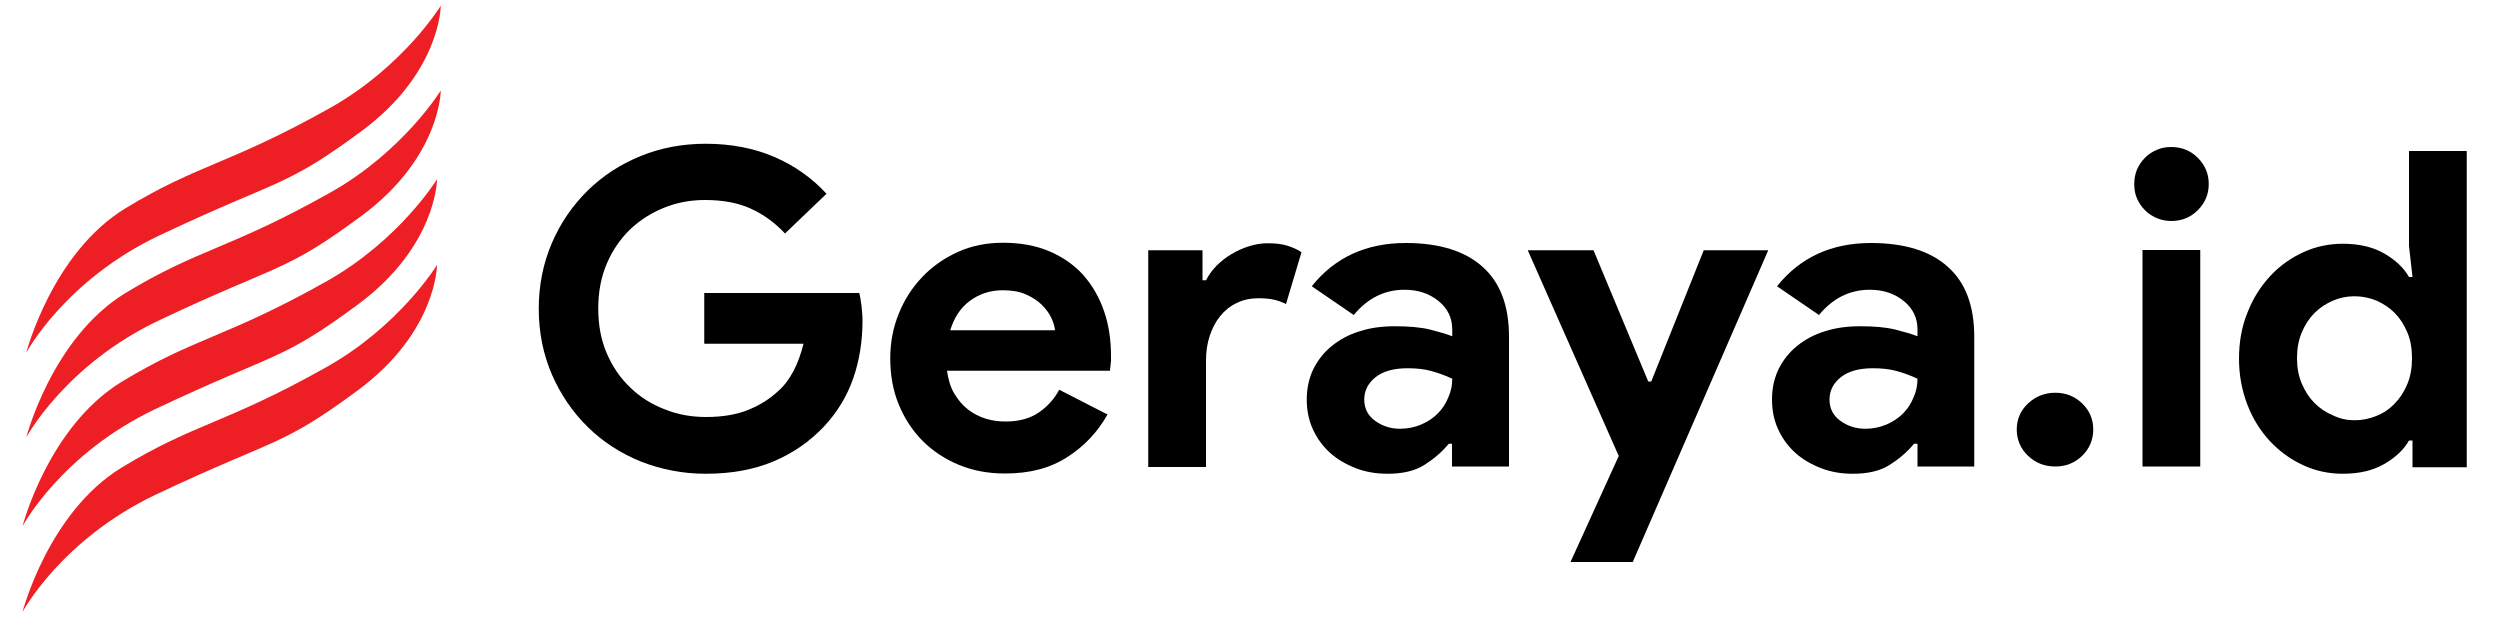 <?xml version="1.0" encoding="utf-8"?>
<!-- Generator: Adobe Illustrator 19.0.0, SVG Export Plug-In . SVG Version: 6.00 Build 0)  -->
<svg version="1.1" id="Layer_1" xmlns="http://www.w3.org/2000/svg" xmlns:xlink="http://www.w3.org/1999/xlink" x="0px" y="0px"
	 viewBox="0 0 1000 250" style="enable-background:new 0 0 1000 250;" xml:space="preserve">
<style type="text/css">
	.st0{fill:#ED1F24;}
</style>
<g id="XMLID_80_">
	<g id="XMLID_15_">
		<path id="XMLID_19_" class="st0" d="M10.5,141.1c0,0,10.3-39.9,39.7-57.8c29.3-17.8,41.5-17.5,81.6-40c29.5-16.5,44.5-41,44.5-41
			s0,26.6-31.5,50c-31.1,23-32.2,18.8-80.9,41.8C26,112,10.5,141.1,10.5,141.1z"/>
		<path id="XMLID_18_" class="st0" d="M10.5,175c0,0,10.3-39.9,39.7-57.8c29.3-17.8,41.5-17.5,81.6-40c29.5-16.5,44.5-41,44.5-41
			s0,26.6-31.5,50c-31.1,23-32.2,18.8-80.9,41.8C26,145.9,10.5,175,10.5,175z"/>
		<path id="XMLID_17_" class="st0" d="M9,210.5c0,0,10.3-39.9,39.7-57.8c29.3-17.8,41.5-17.5,81.6-40c29.5-16.5,44.5-41,44.5-41
			s0,26.6-31.5,50c-31.1,23-32.2,18.8-80.9,41.8C24.5,181.4,9,210.5,9,210.5z"/>
		<path id="XMLID_16_" class="st0" d="M9,244.8c0,0,10.3-39.9,39.7-57.8c29.3-17.8,41.5-17.5,81.6-40c29.5-16.5,44.5-41,44.5-41
			s0,26.6-31.5,50c-31.1,23-32.2,18.8-80.9,41.8C24.5,215.8,9,244.8,9,244.8z"/>
	</g>
	<g id="XMLID_14_">
		<path id="XMLID_55_" d="M281.7,117.2h62c0.4,1.4,0.6,3.1,0.9,5.1c0.2,2,0.4,4,0.4,6c0,8.1-1.2,15.8-3.7,23
			c-2.5,7.2-6.4,13.6-11.7,19.3c-5.7,6-12.4,10.7-20.3,14c-7.9,3.3-16.9,4.9-27,4.9c-9.2,0-17.8-1.7-26-4.9
			c-8.1-3.3-15.2-7.9-21.2-13.8c-6-5.9-10.8-12.9-14.3-20.9c-3.5-8.1-5.3-16.9-5.3-26.4s1.8-18.3,5.3-26.4c3.5-8.1,8.3-15,14.3-20.9
			c6-5.9,13.1-10.5,21.2-13.8c8.1-3.3,16.8-4.9,26-4.9c10.2,0,19.4,1.8,27.5,5.3c8.1,3.5,15,8.4,20.8,14.7L314,93.4
			c-4.1-4.4-8.7-7.7-13.8-10c-5.1-2.3-11.1-3.4-18.2-3.4c-5.8,0-11.2,1-16.4,3.1c-5.2,2.1-9.7,5-13.6,8.7c-3.9,3.8-7,8.3-9.3,13.7
			c-2.3,5.4-3.4,11.3-3.4,17.9c0,6.6,1.1,12.6,3.4,17.9c2.3,5.4,5.4,9.9,9.4,13.7c3.9,3.8,8.5,6.7,13.7,8.7
			c5.2,2.1,10.7,3.1,16.6,3.1c6.7,0,12.4-1,17-2.9c4.7-1.9,8.6-4.4,11.9-7.5c2.4-2.1,4.4-4.8,6.1-8c1.7-3.2,3-6.9,4-10.9h-39.7
			V117.2z"/>
		<path id="XMLID_57_" d="M443,165.8c-4,7.1-9.4,12.8-16.2,17.1c-6.8,4.4-15,6.5-24.8,6.5c-6.6,0-12.7-1.1-18.3-3.4
			c-5.6-2.3-10.5-5.5-14.6-9.6c-4.1-4.1-7.3-9-9.6-14.6c-2.3-5.6-3.4-11.7-3.4-18.5c0-6.2,1.1-12.2,3.4-17.8
			c2.2-5.6,5.4-10.5,9.4-14.7c4-4.2,8.7-7.5,14.2-10c5.5-2.5,11.5-3.7,18.1-3.7c6.9,0,13.1,1.1,18.5,3.4c5.4,2.3,10,5.5,13.6,9.5
			c3.6,4.1,6.4,8.9,8.3,14.4c1.9,5.5,2.8,11.5,2.8,18c0,0.8,0,1.5,0,2.1c-0.1,0.7-0.2,1.4-0.2,1.9c-0.1,0.6-0.2,1.2-0.2,1.9h-65.2
			c0.5,3.5,1.4,6.6,2.9,9.1c1.5,2.5,3.3,4.7,5.5,6.4c2.2,1.7,4.6,2.9,7.2,3.7c2.6,0.8,5.2,1.1,7.9,1.1c5.3,0,9.7-1.2,13.2-3.6
			c3.5-2.4,6.2-5.4,8.2-9.1L443,165.8z M422,132.2c-0.1-1.5-0.6-3.2-1.5-5.1c-0.9-1.9-2.2-3.6-3.9-5.3c-1.7-1.6-3.8-3-6.4-4.1
			c-2.5-1.1-5.6-1.6-9.1-1.6c-4.9,0-9.3,1.4-13.1,4.2c-3.8,2.8-6.4,6.8-7.9,11.8H422z"/>
		<path id="XMLID_60_" d="M459.2,100.1H481v12h1.4c1.1-2.1,2.5-4.1,4.2-5.8s3.7-3.3,5.9-4.6c2.2-1.3,4.5-2.4,7.1-3.2
			c2.5-0.8,5-1.2,7.5-1.2c3.1,0,5.7,0.3,7.9,1c2.2,0.7,4,1.5,5.6,2.6l-6.2,20.7c-1.4-0.7-3-1.3-4.7-1.7c-1.7-0.4-3.8-0.6-6.3-0.6
			c-3.2,0-6.1,0.6-8.7,1.9c-2.6,1.2-4.8,3-6.6,5.2c-1.8,2.2-3.2,4.9-4.2,7.9c-1,3-1.5,6.3-1.5,9.9v42.6h-23.1V100.1z"/>
		<path id="XMLID_62_" d="M580.9,177.5h-1.4c-2.7,3.3-6,6.1-9.8,8.5c-3.8,2.4-8.7,3.5-14.7,3.5c-4.5,0-8.7-0.7-12.6-2.2
			c-3.9-1.5-7.4-3.5-10.3-6.1c-2.9-2.6-5.2-5.7-6.9-9.4c-1.7-3.6-2.5-7.7-2.5-12c0-4.5,0.9-8.5,2.6-12.1c1.8-3.6,4.2-6.7,7.4-9.3
			c3.2-2.6,6.9-4.6,11.2-5.9c4.3-1.4,9-2,14-2c5.7,0,10.3,0.4,14,1.3c3.6,0.9,6.7,1.8,9,2.7v-2.7c0-4.6-1.8-8.4-5.5-11.4
			c-3.7-3-8.2-4.5-13.6-4.5c-8,0-14.8,3.4-20.3,10.1l-16.8-11.5c9.2-11.5,21.7-17.3,37.6-17.3c13.4,0,23.7,3.2,30.7,9.5
			c7.1,6.3,10.6,15.6,10.6,28v51.9h-22.8V177.5z M580.9,151.5c-2.7-1.3-5.5-2.3-8.4-3.1c-2.9-0.8-6-1.1-9.5-1.1
			c-5.5,0-9.8,1.2-12.8,3.6c-3,2.4-4.5,5.4-4.5,8.9c0,3.5,1.4,6.4,4.3,8.5c2.9,2.1,6.2,3.2,10,3.2c3.1,0,5.9-0.6,8.5-1.7
			c2.6-1.1,4.8-2.6,6.6-4.4c1.8-1.8,3.2-3.9,4.2-6.4C580.4,156.6,580.9,154.1,580.9,151.5z"/>
		<path id="XMLID_67_" d="M647.5,182.4l-36.4-82.3h26.3l21.9,52.5h1.2l21-52.5h25.8l-54.2,124.7h-24.9L647.5,182.4z"/>
		<path id="XMLID_69_" d="M767,177.5h-1.4c-2.7,3.3-6,6.1-9.8,8.5c-3.8,2.4-8.7,3.5-14.7,3.5c-4.5,0-8.7-0.7-12.6-2.2
			c-3.9-1.5-7.4-3.5-10.3-6.1c-2.9-2.6-5.2-5.7-6.9-9.4c-1.7-3.6-2.5-7.7-2.5-12c0-4.5,0.9-8.5,2.6-12.1c1.8-3.6,4.2-6.7,7.4-9.3
			c3.2-2.6,6.9-4.6,11.2-5.9c4.3-1.4,9-2,14-2c5.7,0,10.3,0.4,14,1.3c3.6,0.9,6.7,1.8,9,2.7v-2.7c0-4.6-1.8-8.4-5.5-11.4
			c-3.7-3-8.2-4.5-13.6-4.5c-8,0-14.8,3.4-20.3,10.1l-16.8-11.5c9.2-11.5,21.7-17.3,37.6-17.3c13.4,0,23.7,3.2,30.7,9.5
			c7.1,6.3,10.6,15.6,10.6,28v51.9H767V177.5z M767,151.5c-2.7-1.3-5.5-2.3-8.4-3.1c-2.9-0.8-6-1.1-9.5-1.1c-5.5,0-9.8,1.2-12.8,3.6
			c-3,2.4-4.5,5.4-4.5,8.9c0,3.5,1.4,6.4,4.3,8.5c2.9,2.1,6.2,3.2,10,3.2c3.1,0,5.9-0.6,8.5-1.7c2.6-1.1,4.8-2.6,6.6-4.4
			c1.8-1.8,3.2-3.9,4.2-6.4C766.5,156.6,767,154.1,767,151.5z"/>
		<path id="XMLID_72_" d="M822.1,186.6c-4.2,0-7.9-1.4-10.9-4.3c-3-2.9-4.5-6.4-4.5-10.5c0-4.1,1.5-7.6,4.5-10.4
			c3-2.8,6.6-4.3,10.9-4.3c4.2,0,7.8,1.4,10.8,4.3c2.9,2.8,4.4,6.3,4.4,10.4c0,4.1-1.5,7.6-4.4,10.5
			C829.9,185.2,826.3,186.6,822.1,186.6z"/>
		<path id="XMLID_74_" d="M868.5,88.4c-2,0-3.9-0.4-5.7-1.1c-1.8-0.8-3.4-1.8-4.8-3.2c-1.4-1.4-2.4-2.9-3.2-4.7
			c-0.8-1.8-1.1-3.7-1.1-5.8c0-2.1,0.4-4.1,1.1-5.8c0.8-1.8,1.8-3.3,3.2-4.7c1.4-1.4,2.9-2.4,4.8-3.2c1.8-0.8,3.7-1.1,5.7-1.1
			c4.1,0,7.7,1.4,10.6,4.3c2.9,2.9,4.4,6.4,4.4,10.5c0,4.1-1.5,7.6-4.4,10.5C876.2,87,872.6,88.4,868.5,88.4z M857,186.6v-86.6h23.1
			v86.6H857z"/>
		<path id="XMLID_77_" d="M965,176.2h-1.4c-2.1,3.7-5.4,6.8-9.9,9.4c-4.5,2.6-10,3.9-16.6,3.9c-5.5,0-10.8-1.1-15.8-3.4
			c-5-2.3-9.4-5.5-13.2-9.5c-3.8-4.1-6.9-8.9-9.1-14.6c-2.2-5.7-3.4-11.8-3.4-18.5c0-6.7,1.1-12.9,3.4-18.5
			c2.2-5.7,5.3-10.5,9.1-14.6c3.8-4.1,8.2-7.2,13.2-9.5c5-2.3,10.3-3.4,15.8-3.4c6.6,0,12.1,1.3,16.6,3.9c4.5,2.6,7.8,5.7,9.9,9.4
			h1.4l-1.4-12.4v-38h23.1v126.5H965V176.2z M941.8,168.1c3.1,0,6-0.6,8.7-1.7c2.8-1.1,5.2-2.7,7.3-4.9c2.1-2.1,3.8-4.7,5.1-7.8
			c1.3-3.1,1.9-6.5,1.9-10.4c0-3.9-0.6-7.4-1.9-10.4c-1.3-3.1-3-5.7-5.1-7.8s-4.6-3.7-7.3-4.9c-2.8-1.1-5.7-1.7-8.7-1.7
			c-3.1,0-6,0.6-8.7,1.8c-2.8,1.2-5.2,2.8-7.3,4.9c-2.1,2.1-3.8,4.7-5.1,7.8c-1.3,3.1-1.9,6.5-1.9,10.2c0,3.8,0.6,7.2,1.9,10.2
			c1.3,3.1,3,5.7,5.1,7.8c2.1,2.1,4.6,3.8,7.3,4.9C935.9,167.5,938.8,168.1,941.8,168.1z"/>
	</g>
</g>
</svg>
